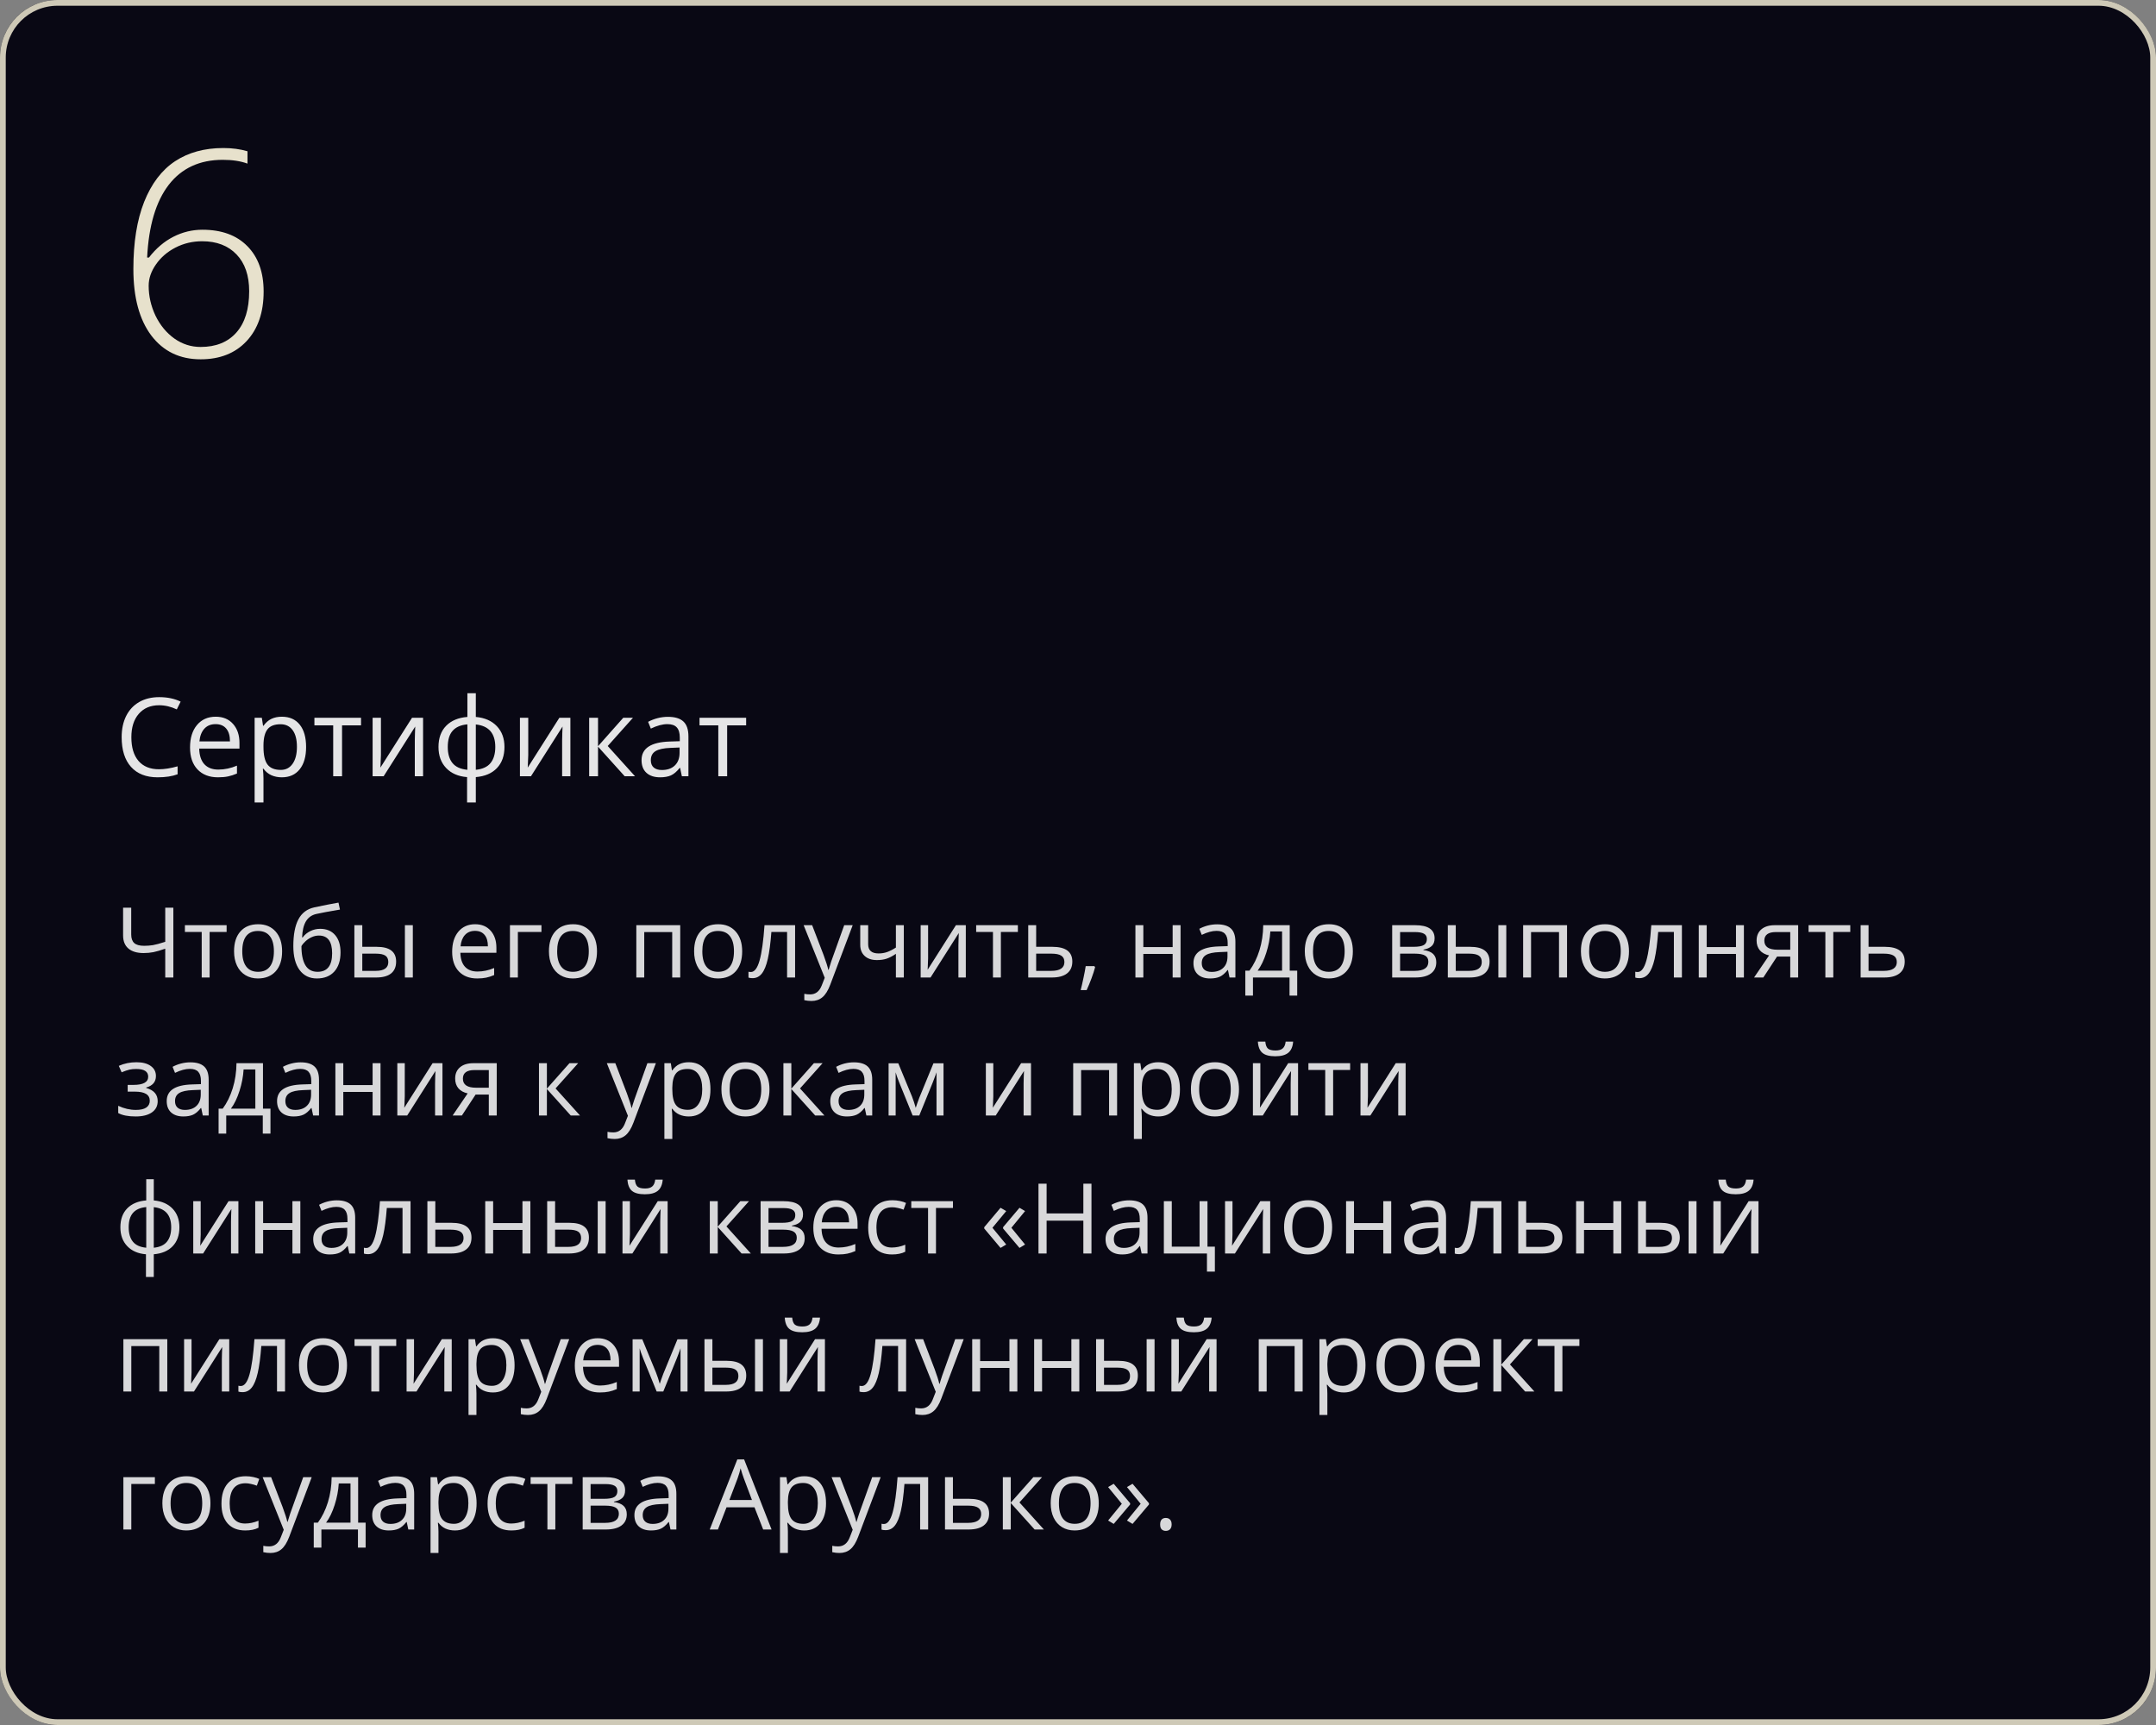 <?xml version="1.0" encoding="UTF-8"?> <svg xmlns="http://www.w3.org/2000/svg" width="375" height="300" viewBox="0 0 375 300" fill="none"><rect x="0" y="0" width="375" height="300" fill="#808080" stroke="none"/> <rect width="375" height="300" rx="10" fill="#090814"></rect> <rect x="0.5" y="0.5" width="374" height="299" rx="9.5" stroke="#FFF8E0" stroke-opacity="0.8"></rect> <path d="M30.152 170H28.741V164.986C27.916 165.28 27.23 165.482 26.682 165.592C26.134 165.697 25.567 165.75 24.98 165.75C23.835 165.75 22.952 165.487 22.332 164.961C21.718 164.436 21.411 163.678 21.411 162.687V157.864H22.822V162.521C22.822 163.191 22.997 163.686 23.345 164.007C23.699 164.328 24.272 164.488 25.064 164.488C25.6 164.488 26.112 164.45 26.599 164.372C27.092 164.289 27.805 164.095 28.741 163.791V157.864H30.152V170ZM39.416 162.081H36.46V170H35.083V162.081H32.161V160.902H39.416V162.081ZM49.069 165.443C49.069 166.926 48.696 168.085 47.949 168.921C47.202 169.751 46.17 170.166 44.852 170.166C44.039 170.166 43.317 169.975 42.686 169.593C42.055 169.211 41.568 168.664 41.225 167.95C40.882 167.236 40.71 166.4 40.71 165.443C40.71 163.96 41.081 162.806 41.823 161.981C42.564 161.151 43.594 160.736 44.911 160.736C46.183 160.736 47.193 161.16 47.94 162.006C48.693 162.853 49.069 163.999 49.069 165.443ZM42.138 165.443C42.138 166.605 42.371 167.49 42.835 168.099C43.3 168.708 43.984 169.012 44.886 169.012C45.788 169.012 46.471 168.711 46.936 168.107C47.406 167.499 47.642 166.611 47.642 165.443C47.642 164.286 47.406 163.409 46.936 162.812C46.471 162.208 45.782 161.907 44.869 161.907C43.967 161.907 43.286 162.203 42.827 162.795C42.368 163.387 42.138 164.27 42.138 165.443ZM51.02 164.546C51.02 162.554 51.313 161.002 51.9 159.89C52.486 158.772 53.416 158.075 54.689 157.798C56.272 157.46 57.666 157.186 58.873 156.976L59.13 158.188C57.21 158.509 55.837 158.764 55.013 158.952C54.21 159.134 53.607 159.566 53.203 160.247C52.805 160.927 52.586 161.854 52.547 163.027H52.647C52.99 162.562 53.433 162.197 53.975 161.932C54.517 161.666 55.085 161.533 55.677 161.533C56.795 161.533 57.666 161.896 58.291 162.621C58.917 163.346 59.23 164.35 59.23 165.634C59.23 167.056 58.867 168.168 58.142 168.971C57.417 169.768 56.407 170.166 55.112 170.166C53.834 170.166 52.832 169.676 52.107 168.697C51.383 167.717 51.02 166.334 51.02 164.546ZM55.237 169.012C56.925 169.012 57.769 167.936 57.769 165.783C57.769 163.73 57.002 162.704 55.469 162.704C55.049 162.704 54.642 162.792 54.249 162.969C53.862 163.141 53.505 163.37 53.178 163.658C52.857 163.946 52.608 164.242 52.431 164.546C52.431 166.002 52.661 167.111 53.12 167.875C53.579 168.633 54.285 169.012 55.237 169.012ZM63.015 164.663H65.497C66.653 164.663 67.508 164.878 68.061 165.31C68.62 165.736 68.9 166.375 68.9 167.228C68.9 168.141 68.604 168.832 68.012 169.303C67.425 169.768 66.559 170 65.414 170H61.637V160.902H63.015V164.663ZM71.805 170H70.427V160.902H71.805V170ZM63.015 165.85V168.846H65.347C66.808 168.846 67.539 168.334 67.539 167.311C67.539 166.801 67.37 166.431 67.032 166.198C66.695 165.966 66.119 165.85 65.306 165.85H63.015ZM82.995 170.166C81.65 170.166 80.587 169.757 79.807 168.938C79.032 168.118 78.645 166.981 78.645 165.526C78.645 164.059 79.005 162.895 79.724 162.031C80.449 161.168 81.42 160.736 82.638 160.736C83.778 160.736 84.68 161.113 85.344 161.865C86.008 162.612 86.34 163.6 86.34 164.829V165.7H80.073C80.1 166.768 80.369 167.579 80.878 168.132C81.393 168.686 82.115 168.962 83.044 168.962C84.024 168.962 84.992 168.758 85.95 168.348V169.577C85.463 169.787 85.001 169.936 84.564 170.025C84.132 170.119 83.609 170.166 82.995 170.166ZM82.621 161.89C81.891 161.89 81.307 162.128 80.87 162.604C80.438 163.08 80.183 163.738 80.106 164.58H84.862C84.862 163.711 84.669 163.047 84.281 162.587C83.894 162.123 83.341 161.89 82.621 161.89ZM94.176 162.081H90.075V170H88.697V160.902H94.176V162.081ZM103.838 165.443C103.838 166.926 103.464 168.085 102.717 168.921C101.97 169.751 100.938 170.166 99.621 170.166C98.808 170.166 98.085 169.975 97.455 169.593C96.824 169.211 96.337 168.664 95.994 167.95C95.651 167.236 95.479 166.4 95.479 165.443C95.479 163.96 95.85 162.806 96.591 161.981C97.333 161.151 98.362 160.736 99.679 160.736C100.952 160.736 101.962 161.16 102.709 162.006C103.462 162.853 103.838 163.999 103.838 165.443ZM96.907 165.443C96.907 166.605 97.139 167.49 97.604 168.099C98.069 168.708 98.752 169.012 99.654 169.012C100.556 169.012 101.24 168.711 101.705 168.107C102.175 167.499 102.41 166.611 102.41 165.443C102.41 164.286 102.175 163.409 101.705 162.812C101.24 162.208 100.551 161.907 99.638 161.907C98.736 161.907 98.055 162.203 97.596 162.795C97.136 163.387 96.907 164.27 96.907 165.443ZM112.056 170H110.678V160.902H118.314V170H116.92V162.098H112.056V170ZM129.089 165.443C129.089 166.926 128.715 168.085 127.968 168.921C127.221 169.751 126.189 170.166 124.872 170.166C124.059 170.166 123.336 169.975 122.706 169.593C122.075 169.211 121.588 168.664 121.245 167.95C120.902 167.236 120.73 166.4 120.73 165.443C120.73 163.96 121.101 162.806 121.842 161.981C122.584 161.151 123.613 160.736 124.93 160.736C126.203 160.736 127.213 161.16 127.96 162.006C128.713 162.853 129.089 163.999 129.089 165.443ZM122.158 165.443C122.158 166.605 122.39 167.49 122.855 168.099C123.32 168.708 124.003 169.012 124.905 169.012C125.807 169.012 126.491 168.711 126.956 168.107C127.426 167.499 127.661 166.611 127.661 165.443C127.661 164.286 127.426 163.409 126.956 162.812C126.491 162.208 125.802 161.907 124.889 161.907C123.987 161.907 123.306 162.203 122.847 162.795C122.387 163.387 122.158 164.27 122.158 165.443ZM138.294 170H136.9V162.081H134.169C134.02 164.051 133.812 165.614 133.546 166.771C133.281 167.928 132.935 168.774 132.509 169.311C132.088 169.848 131.551 170.116 130.898 170.116C130.6 170.116 130.362 170.083 130.185 170.017V168.996C130.306 169.029 130.445 169.045 130.6 169.045C131.236 169.045 131.742 168.373 132.119 167.028C132.495 165.684 132.78 163.642 132.974 160.902H138.294V170ZM139.78 160.902H141.258L143.25 166.09C143.687 167.275 143.958 168.13 144.063 168.655H144.13C144.202 168.373 144.351 167.892 144.578 167.211C144.811 166.525 145.563 164.422 146.836 160.902H148.313L144.404 171.262C144.016 172.285 143.563 173.01 143.042 173.437C142.528 173.868 141.894 174.084 141.142 174.084C140.721 174.084 140.306 174.037 139.896 173.943V172.839C140.201 172.905 140.541 172.938 140.917 172.938C141.864 172.938 142.539 172.407 142.943 171.345L143.449 170.05L139.78 160.902ZM151.003 160.902V164.223C151.003 165.285 151.609 165.816 152.821 165.816C153.324 165.816 153.806 165.739 154.265 165.584C154.724 165.429 155.245 165.166 155.826 164.795V160.902H157.204V170H155.826V165.883C155.245 166.281 154.705 166.563 154.207 166.729C153.715 166.89 153.156 166.97 152.53 166.97C151.623 166.97 150.912 166.732 150.397 166.256C149.882 165.78 149.625 165.136 149.625 164.322V160.902H151.003ZM161.429 160.902V166.671L161.371 168.182L161.346 168.655L166.268 160.902H167.986V170H166.7V164.438L166.725 163.343L166.766 162.264L161.852 170H160.134V160.902H161.429ZM177.042 162.081H174.087V170H172.709V162.081H169.788V160.902H177.042V162.081ZM180.222 164.663H183.027C185.352 164.663 186.514 165.518 186.514 167.228C186.514 168.124 186.209 168.81 185.601 169.286C184.997 169.762 184.112 170 182.944 170H178.844V160.902H180.222V164.663ZM180.222 165.85V168.846H182.878C183.608 168.846 184.167 168.719 184.555 168.464C184.942 168.21 185.136 167.825 185.136 167.311C185.136 166.807 184.956 166.439 184.596 166.207C184.242 165.969 183.655 165.85 182.836 165.85H180.222ZM190.349 168.024L190.473 168.215C190.329 168.769 190.122 169.411 189.851 170.141C189.579 170.877 189.297 171.561 189.004 172.191H187.966C188.116 171.616 188.279 170.905 188.456 170.058C188.639 169.211 188.766 168.534 188.838 168.024H190.349ZM198.865 160.902V164.712H203.962V160.902H205.34V170H203.962V165.899H198.865V170H197.487V160.902H198.865ZM213.856 170L213.583 168.705H213.516C213.062 169.275 212.609 169.662 212.155 169.867C211.707 170.066 211.145 170.166 210.47 170.166C209.568 170.166 208.859 169.934 208.345 169.469C207.836 169.004 207.581 168.343 207.581 167.485C207.581 165.648 209.05 164.685 211.989 164.596L213.533 164.546V163.982C213.533 163.268 213.378 162.742 213.068 162.405C212.764 162.062 212.274 161.89 211.599 161.89C210.84 161.89 209.983 162.123 209.025 162.587L208.602 161.533C209.05 161.29 209.54 161.099 210.071 160.96C210.608 160.822 211.145 160.753 211.682 160.753C212.766 160.753 213.569 160.994 214.089 161.475C214.615 161.957 214.877 162.729 214.877 163.791V170H213.856ZM210.744 169.029C211.601 169.029 212.274 168.794 212.761 168.323C213.253 167.853 213.5 167.194 213.5 166.348V165.526L212.122 165.584C211.026 165.623 210.235 165.794 209.748 166.099C209.266 166.397 209.025 166.865 209.025 167.501C209.025 168 209.175 168.379 209.474 168.639C209.778 168.899 210.201 169.029 210.744 169.029ZM225.627 173.146H224.291V170H217.932V173.146H216.604V168.813H217.318C218.059 167.806 218.64 166.624 219.061 165.269C219.482 163.913 219.7 162.457 219.717 160.902H224.324V168.813H225.627V173.146ZM222.996 168.813V161.99H220.954C220.882 163.218 220.644 164.463 220.24 165.725C219.841 166.981 219.343 168.011 218.746 168.813H222.996ZM235.306 165.443C235.306 166.926 234.932 168.085 234.185 168.921C233.438 169.751 232.406 170.166 231.089 170.166C230.275 170.166 229.553 169.975 228.922 169.593C228.292 169.211 227.805 168.664 227.461 167.95C227.118 167.236 226.947 166.4 226.947 165.443C226.947 163.96 227.318 162.806 228.059 161.981C228.801 161.151 229.83 160.736 231.147 160.736C232.42 160.736 233.43 161.16 234.177 162.006C234.929 162.853 235.306 163.999 235.306 165.443ZM228.375 165.443C228.375 166.605 228.607 167.49 229.072 168.099C229.537 168.708 230.22 169.012 231.122 169.012C232.024 169.012 232.708 168.711 233.172 168.107C233.643 167.499 233.878 166.611 233.878 165.443C233.878 164.286 233.643 163.409 233.172 162.812C232.708 162.208 232.019 161.907 231.105 161.907C230.203 161.907 229.523 162.203 229.063 162.795C228.604 163.387 228.375 164.27 228.375 165.443ZM249.525 163.185C249.525 163.777 249.353 164.228 249.01 164.538C248.673 164.842 248.197 165.047 247.583 165.152V165.227C248.357 165.332 248.922 165.559 249.276 165.908C249.636 166.256 249.815 166.738 249.815 167.352C249.815 168.199 249.503 168.852 248.877 169.311C248.258 169.77 247.35 170 246.155 170H242.146V160.902H246.138C248.396 160.902 249.525 161.663 249.525 163.185ZM248.438 167.261C248.438 166.768 248.249 166.411 247.873 166.19C247.502 165.963 246.885 165.85 246.022 165.85H243.523V168.846H246.055C247.643 168.846 248.438 168.318 248.438 167.261ZM248.18 163.318C248.18 162.875 248.009 162.562 247.666 162.38C247.328 162.192 246.813 162.098 246.122 162.098H243.523V164.663H245.856C246.708 164.663 247.309 164.557 247.657 164.347C248.006 164.137 248.18 163.794 248.18 163.318ZM253.202 164.663H255.684C256.841 164.663 257.696 164.878 258.249 165.31C258.808 165.736 259.087 166.375 259.087 167.228C259.087 168.141 258.791 168.832 258.199 169.303C257.613 169.768 256.747 170 255.601 170H251.824V160.902H253.202V164.663ZM261.993 170H260.615V160.902H261.993V170ZM253.202 165.85V168.846H255.535C256.996 168.846 257.726 168.334 257.726 167.311C257.726 166.801 257.557 166.431 257.22 166.198C256.882 165.966 256.307 165.85 255.493 165.85H253.202ZM266.301 170H264.923V160.902H272.56V170H271.165V162.098H266.301V170ZM283.334 165.443C283.334 166.926 282.96 168.085 282.213 168.921C281.466 169.751 280.434 170.166 279.117 170.166C278.304 170.166 277.582 169.975 276.951 169.593C276.32 169.211 275.833 168.664 275.49 167.95C275.147 167.236 274.975 166.4 274.975 165.443C274.975 163.96 275.346 162.806 276.087 161.981C276.829 161.151 277.858 160.736 279.175 160.736C280.448 160.736 281.458 161.16 282.205 162.006C282.958 162.853 283.334 163.999 283.334 165.443ZM276.403 165.443C276.403 166.605 276.635 167.49 277.1 168.099C277.565 168.708 278.248 169.012 279.15 169.012C280.052 169.012 280.736 168.711 281.201 168.107C281.671 167.499 281.906 166.611 281.906 165.443C281.906 164.286 281.671 163.409 281.201 162.812C280.736 162.208 280.047 161.907 279.134 161.907C278.232 161.907 277.551 162.203 277.092 162.795C276.632 163.387 276.403 164.27 276.403 165.443ZM292.54 170H291.145V162.081H288.414C288.265 164.051 288.057 165.614 287.792 166.771C287.526 167.928 287.18 168.774 286.754 169.311C286.333 169.848 285.797 170.116 285.144 170.116C284.845 170.116 284.607 170.083 284.43 170.017V168.996C284.551 169.029 284.69 169.045 284.845 169.045C285.481 169.045 285.987 168.373 286.364 167.028C286.74 165.684 287.025 163.642 287.219 160.902H292.54V170ZM296.848 160.902V164.712H301.944V160.902H303.322V170H301.944V165.899H296.848V170H295.47V160.902H296.848ZM306.701 170H305.09L307.705 166.157C307.002 166.002 306.463 165.703 306.086 165.26C305.716 164.812 305.53 164.25 305.53 163.575C305.53 162.745 305.81 162.092 306.369 161.616C306.928 161.14 307.708 160.902 308.709 160.902H312.76V170H311.382V166.364H309.083L306.701 170ZM306.875 163.592C306.875 164.643 307.639 165.169 309.166 165.169H311.382V162.098H308.884C307.545 162.098 306.875 162.596 306.875 163.592ZM321.825 162.081H318.87V170H317.492V162.081H314.57V160.902H321.825V162.081ZM325.004 164.663H327.81C330.134 164.663 331.296 165.518 331.296 167.228C331.296 168.124 330.992 168.81 330.383 169.286C329.78 169.762 328.894 170 327.727 170H323.626V160.902H325.004V164.663ZM325.004 165.85V168.846H327.66C328.391 168.846 328.95 168.719 329.337 168.464C329.724 168.21 329.918 167.825 329.918 167.311C329.918 166.807 329.738 166.439 329.378 166.207C329.024 165.969 328.438 165.85 327.619 165.85H325.004ZM23.196 188.679C24.917 188.679 25.777 188.203 25.777 187.251C25.777 186.355 25.08 185.907 23.686 185.907C23.259 185.907 22.872 185.945 22.523 186.023C22.175 186.1 21.718 186.255 21.154 186.488L20.664 185.367C21.605 184.947 22.631 184.736 23.744 184.736C24.79 184.736 25.614 184.952 26.217 185.384C26.82 185.81 27.122 186.394 27.122 187.135C27.122 188.153 26.555 188.82 25.42 189.136V189.202C26.118 189.407 26.627 189.7 26.948 190.082C27.269 190.458 27.429 190.931 27.429 191.501C27.429 192.343 27.089 192.998 26.408 193.469C25.733 193.934 24.798 194.166 23.602 194.166C22.291 194.166 21.278 193.97 20.564 193.577V192.315C21.577 192.791 22.601 193.029 23.636 193.029C24.433 193.029 25.033 192.893 25.437 192.622C25.846 192.345 26.051 191.95 26.051 191.435C26.051 190.378 25.191 189.85 23.47 189.85H22.208V188.679H23.196ZM35.273 194L34.999 192.705H34.933C34.479 193.275 34.026 193.662 33.572 193.867C33.123 194.066 32.562 194.166 31.887 194.166C30.985 194.166 30.276 193.934 29.762 193.469C29.253 193.004 28.998 192.343 28.998 191.485C28.998 189.648 30.467 188.685 33.406 188.596L34.95 188.546V187.982C34.95 187.268 34.795 186.742 34.485 186.405C34.181 186.062 33.691 185.89 33.016 185.89C32.258 185.89 31.4 186.123 30.442 186.587L30.019 185.533C30.467 185.29 30.957 185.099 31.488 184.96C32.025 184.822 32.562 184.753 33.099 184.753C34.183 184.753 34.986 184.994 35.506 185.475C36.032 185.957 36.294 186.729 36.294 187.791V194H35.273ZM32.161 193.029C33.018 193.029 33.691 192.794 34.178 192.323C34.67 191.853 34.916 191.194 34.916 190.348V189.526L33.539 189.584C32.443 189.623 31.651 189.794 31.165 190.099C30.683 190.397 30.442 190.865 30.442 191.501C30.442 192 30.592 192.379 30.891 192.639C31.195 192.899 31.618 193.029 32.161 193.029ZM47.044 197.146H45.708V194H39.349V197.146H38.021V192.813H38.735C39.476 191.806 40.057 190.624 40.478 189.269C40.899 187.913 41.117 186.457 41.134 184.902H45.741V192.813H47.044V197.146ZM44.413 192.813V185.99H42.371C42.299 187.218 42.061 188.463 41.657 189.725C41.258 190.981 40.76 192.011 40.163 192.813H44.413ZM54.465 194L54.191 192.705H54.124C53.671 193.275 53.217 193.662 52.763 193.867C52.315 194.066 51.753 194.166 51.078 194.166C50.176 194.166 49.468 193.934 48.953 193.469C48.444 193.004 48.19 192.343 48.19 191.485C48.19 189.648 49.659 188.685 52.597 188.596L54.141 188.546V187.982C54.141 187.268 53.986 186.742 53.676 186.405C53.372 186.062 52.882 185.89 52.207 185.89C51.449 185.89 50.591 186.123 49.634 186.587L49.21 185.533C49.659 185.29 50.148 185.099 50.68 184.96C51.217 184.822 51.753 184.753 52.29 184.753C53.375 184.753 54.177 184.994 54.697 185.475C55.223 185.957 55.486 186.729 55.486 187.791V194H54.465ZM51.352 193.029C52.21 193.029 52.882 192.794 53.369 192.323C53.862 191.853 54.108 191.194 54.108 190.348V189.526L52.73 189.584C51.634 189.623 50.843 189.794 50.356 190.099C49.874 190.397 49.634 190.865 49.634 191.501C49.634 192 49.783 192.379 50.082 192.639C50.386 192.899 50.81 193.029 51.352 193.029ZM59.711 184.902V188.712H64.808V184.902H66.186V194H64.808V189.899H59.711V194H58.333V184.902H59.711ZM70.402 184.902V190.671L70.344 192.182L70.319 192.655L75.242 184.902H76.96V194H75.673V188.438L75.698 187.343L75.74 186.264L70.826 194H69.107V184.902H70.402ZM80.338 194H78.728L81.343 190.157C80.64 190.002 80.1 189.703 79.724 189.26C79.353 188.812 79.168 188.25 79.168 187.575C79.168 186.745 79.447 186.092 80.006 185.616C80.565 185.14 81.346 184.902 82.347 184.902H86.398V194H85.02V190.364H82.721L80.338 194ZM80.513 187.592C80.513 188.643 81.276 189.169 82.804 189.169H85.02V186.098H82.522C81.182 186.098 80.513 186.596 80.513 187.592ZM99.048 184.902H100.559L96.633 189.293L100.883 194H99.272L95.122 189.393V194H93.744V184.902H95.122V189.327L99.048 184.902ZM105.548 184.902H107.025L109.018 190.09C109.455 191.275 109.726 192.13 109.831 192.655H109.897C109.969 192.373 110.119 191.892 110.346 191.211C110.578 190.525 111.331 188.422 112.604 184.902H114.081L110.171 195.262C109.784 196.285 109.33 197.01 108.81 197.437C108.295 197.868 107.662 198.084 106.909 198.084C106.489 198.084 106.074 198.037 105.664 197.943V196.839C105.968 196.905 106.309 196.938 106.685 196.938C107.631 196.938 108.306 196.407 108.71 195.345L109.217 194.05L105.548 184.902ZM119.792 194.166C119.2 194.166 118.658 194.058 118.165 193.842C117.678 193.621 117.269 193.283 116.937 192.83H116.837C116.903 193.361 116.937 193.864 116.937 194.34V198.084H115.559V184.902H116.679L116.87 186.147H116.937C117.291 185.649 117.703 185.29 118.173 185.068C118.644 184.847 119.183 184.736 119.792 184.736C120.998 184.736 121.928 185.149 122.581 185.973C123.24 186.798 123.569 187.954 123.569 189.443C123.569 190.937 123.234 192.099 122.564 192.929C121.9 193.754 120.976 194.166 119.792 194.166ZM119.593 185.907C118.663 185.907 117.991 186.164 117.576 186.679C117.161 187.193 116.948 188.012 116.937 189.136V189.443C116.937 190.721 117.15 191.637 117.576 192.19C118.002 192.738 118.685 193.012 119.626 193.012C120.412 193.012 121.026 192.694 121.469 192.058C121.917 191.421 122.141 190.544 122.141 189.426C122.141 188.292 121.917 187.423 121.469 186.82C121.026 186.211 120.401 185.907 119.593 185.907ZM133.837 189.443C133.837 190.926 133.463 192.085 132.716 192.921C131.969 193.751 130.937 194.166 129.62 194.166C128.807 194.166 128.084 193.975 127.454 193.593C126.823 193.211 126.336 192.664 125.993 191.95C125.65 191.236 125.478 190.4 125.478 189.443C125.478 187.96 125.849 186.806 126.59 185.981C127.332 185.151 128.361 184.736 129.678 184.736C130.951 184.736 131.961 185.16 132.708 186.006C133.461 186.853 133.837 187.999 133.837 189.443ZM126.906 189.443C126.906 190.605 127.138 191.49 127.603 192.099C128.068 192.708 128.751 193.012 129.653 193.012C130.555 193.012 131.239 192.711 131.704 192.107C132.174 191.499 132.409 190.611 132.409 189.443C132.409 188.286 132.174 187.409 131.704 186.812C131.239 186.208 130.55 185.907 129.637 185.907C128.735 185.907 128.054 186.203 127.595 186.795C127.135 187.387 126.906 188.27 126.906 189.443ZM141.565 184.902H143.076L139.149 189.293L143.399 194H141.789L137.639 189.393V194H136.261V184.902H137.639V189.327L141.565 184.902ZM150.688 194L150.414 192.705H150.347C149.893 193.275 149.44 193.662 148.986 193.867C148.538 194.066 147.976 194.166 147.301 194.166C146.399 194.166 145.69 193.934 145.176 193.469C144.667 193.004 144.412 192.343 144.412 191.485C144.412 189.648 145.881 188.685 148.82 188.596L150.364 188.546V187.982C150.364 187.268 150.209 186.742 149.899 186.405C149.595 186.062 149.105 185.89 148.43 185.89C147.672 185.89 146.814 186.123 145.856 186.587L145.433 185.533C145.881 185.29 146.371 185.099 146.902 184.96C147.439 184.822 147.976 184.753 148.513 184.753C149.597 184.753 150.4 184.994 150.92 185.475C151.446 185.957 151.708 186.729 151.708 187.791V194H150.688ZM147.575 193.029C148.432 193.029 149.105 192.794 149.592 192.323C150.084 191.853 150.331 191.194 150.331 190.348V189.526L148.953 189.584C147.857 189.623 147.066 189.794 146.579 190.099C146.097 190.397 145.856 190.865 145.856 191.501C145.856 192 146.006 192.379 146.305 192.639C146.609 192.899 147.032 193.029 147.575 193.029ZM159.279 192.672L159.536 191.9L159.893 190.92L162.358 184.919H164.11V194H162.89V186.488L162.724 186.969L162.242 188.239L159.893 194H158.739L156.39 188.223C156.097 187.481 155.895 186.903 155.784 186.488V194H154.556V184.919H156.241L158.623 190.688C158.861 191.297 159.08 191.958 159.279 192.672ZM172.768 184.902V190.671L172.709 192.182L172.685 192.655L177.607 184.902H179.325V194H178.039V188.438L178.063 187.343L178.105 186.264L173.191 194H171.473V184.902H172.768ZM188.041 194H186.663V184.902H194.3V194H192.905V186.098H188.041V194ZM201.455 194.166C200.863 194.166 200.321 194.058 199.828 193.842C199.341 193.621 198.932 193.283 198.6 192.83H198.5C198.566 193.361 198.6 193.864 198.6 194.34V198.084H197.222V184.902H198.342L198.533 186.147H198.6C198.954 185.649 199.366 185.29 199.836 185.068C200.307 184.847 200.846 184.736 201.455 184.736C202.661 184.736 203.591 185.149 204.244 185.973C204.903 186.798 205.232 187.954 205.232 189.443C205.232 190.937 204.897 192.099 204.228 192.929C203.563 193.754 202.639 194.166 201.455 194.166ZM201.256 185.907C200.326 185.907 199.654 186.164 199.239 186.679C198.824 187.193 198.611 188.012 198.6 189.136V189.443C198.6 190.721 198.813 191.637 199.239 192.19C199.665 192.738 200.348 193.012 201.289 193.012C202.075 193.012 202.689 192.694 203.132 192.058C203.58 191.421 203.804 190.544 203.804 189.426C203.804 188.292 203.58 187.423 203.132 186.82C202.689 186.211 202.064 185.907 201.256 185.907ZM215.5 189.443C215.5 190.926 215.126 192.085 214.379 192.921C213.632 193.751 212.6 194.166 211.283 194.166C210.47 194.166 209.748 193.975 209.117 193.593C208.486 193.211 207.999 192.664 207.656 191.95C207.313 191.236 207.141 190.4 207.141 189.443C207.141 187.96 207.512 186.806 208.253 185.981C208.995 185.151 210.024 184.736 211.341 184.736C212.614 184.736 213.624 185.16 214.371 186.006C215.124 186.853 215.5 187.999 215.5 189.443ZM208.569 189.443C208.569 190.605 208.801 191.49 209.266 192.099C209.731 192.708 210.414 193.012 211.316 193.012C212.218 193.012 212.902 192.711 213.367 192.107C213.837 191.499 214.072 190.611 214.072 189.443C214.072 188.286 213.837 187.409 213.367 186.812C212.902 186.208 212.213 185.907 211.3 185.907C210.398 185.907 209.717 186.203 209.258 186.795C208.799 187.387 208.569 188.27 208.569 189.443ZM219.219 184.902V190.671L219.161 192.182L219.136 192.655L224.058 184.902H225.776V194H224.49V188.438L224.515 187.343L224.556 186.264L219.642 194H217.924V184.902H219.219ZM221.817 183.699C220.793 183.699 220.046 183.502 219.576 183.109C219.105 182.711 218.842 182.058 218.787 181.15H220.082C220.132 181.726 220.281 182.127 220.53 182.354C220.785 182.581 221.225 182.694 221.85 182.694C222.42 182.694 222.841 182.573 223.112 182.329C223.389 182.086 223.557 181.693 223.618 181.15H224.921C224.855 182.025 224.576 182.669 224.083 183.084C223.59 183.494 222.835 183.699 221.817 183.699ZM234.833 186.081H231.877V194H230.5V186.081H227.578V184.902H234.833V186.081ZM237.929 184.902V190.671L237.871 192.182L237.846 192.655L242.768 184.902H244.486V194H243.2V188.438L243.225 187.343L243.266 186.264L238.352 194H236.634V184.902H237.929ZM31.206 213.443C31.206 214.821 30.813 215.919 30.027 216.738C29.247 217.552 28.154 218.017 26.748 218.133V222.084H25.387V218.133C24.015 218.028 22.93 217.557 22.133 216.722C21.336 215.886 20.938 214.793 20.938 213.443C20.938 212.065 21.334 210.969 22.125 210.156C22.922 209.342 24.026 208.88 25.437 208.77V205.084H26.748V208.77C28.137 208.897 29.228 209.375 30.019 210.206C30.81 211.036 31.206 212.115 31.206 213.443ZM22.382 213.443C22.382 214.505 22.626 215.338 23.113 215.941C23.6 216.545 24.375 216.896 25.437 216.996V209.923C24.413 210.017 23.647 210.352 23.138 210.928C22.634 211.498 22.382 212.336 22.382 213.443ZM29.778 213.443C29.778 211.323 28.768 210.156 26.748 209.94V216.996C27.8 216.89 28.566 216.536 29.048 215.933C29.535 215.33 29.778 214.5 29.778 213.443ZM34.908 208.902V214.671L34.85 216.182L34.825 216.655L39.748 208.902H41.466V218H40.179V212.438L40.204 211.343L40.246 210.264L35.331 218H33.613V208.902H34.908ZM45.766 208.902V212.712H50.862V208.902H52.24V218H50.862V213.899H45.766V218H44.388V208.902H45.766ZM60.757 218L60.483 216.705H60.416C59.963 217.275 59.509 217.662 59.055 217.867C58.607 218.066 58.045 218.166 57.37 218.166C56.468 218.166 55.76 217.934 55.245 217.469C54.736 217.004 54.481 216.343 54.481 215.485C54.481 213.648 55.951 212.685 58.889 212.596L60.433 212.546V211.982C60.433 211.268 60.278 210.742 59.968 210.405C59.664 210.062 59.174 209.89 58.499 209.89C57.741 209.89 56.883 210.123 55.926 210.587L55.502 209.533C55.951 209.29 56.44 209.099 56.972 208.96C57.508 208.822 58.045 208.753 58.582 208.753C59.667 208.753 60.469 208.994 60.989 209.475C61.515 209.957 61.778 210.729 61.778 211.791V218H60.757ZM57.644 217.029C58.502 217.029 59.174 216.794 59.661 216.323C60.154 215.853 60.4 215.194 60.4 214.348V213.526L59.022 213.584C57.926 213.623 57.135 213.794 56.648 214.099C56.166 214.397 55.926 214.865 55.926 215.501C55.926 216 56.075 216.379 56.374 216.639C56.678 216.899 57.102 217.029 57.644 217.029ZM71.407 218H70.012V210.081H67.281C67.132 212.051 66.924 213.614 66.659 214.771C66.393 215.928 66.047 216.774 65.621 217.311C65.201 217.848 64.664 218.116 64.011 218.116C63.712 218.116 63.474 218.083 63.297 218.017V216.996C63.419 217.029 63.557 217.045 63.712 217.045C64.348 217.045 64.855 216.373 65.231 215.028C65.607 213.684 65.892 211.642 66.086 208.902H71.407V218ZM75.715 212.663H78.52C80.845 212.663 82.007 213.518 82.007 215.228C82.007 216.124 81.703 216.81 81.094 217.286C80.491 217.762 79.605 218 78.438 218H74.337V208.902H75.715V212.663ZM75.715 213.85V216.846H78.371C79.102 216.846 79.66 216.719 80.048 216.464C80.435 216.21 80.629 215.825 80.629 215.311C80.629 214.807 80.449 214.439 80.089 214.207C79.735 213.969 79.149 213.85 78.33 213.85H75.715ZM85.775 208.902V212.712H90.872V208.902H92.25V218H90.872V213.899H85.775V218H84.397V208.902H85.775ZM96.55 212.663H99.032C100.188 212.663 101.043 212.878 101.597 213.31C102.156 213.736 102.435 214.375 102.435 215.228C102.435 216.141 102.139 216.832 101.547 217.303C100.96 217.768 100.094 218 98.949 218H95.172V208.902H96.55V212.663ZM105.34 218H103.962V208.902H105.34V218ZM96.55 213.85V216.846H98.882C100.343 216.846 101.074 216.334 101.074 215.311C101.074 214.801 100.905 214.431 100.567 214.198C100.23 213.966 99.654 213.85 98.841 213.85H96.55ZM109.565 208.902V214.671L109.507 216.182L109.482 216.655L114.405 208.902H116.123V218H114.836V212.438L114.861 211.343L114.903 210.264L109.989 218H108.271V208.902H109.565ZM112.164 207.699C111.14 207.699 110.393 207.502 109.922 207.109C109.452 206.711 109.189 206.058 109.134 205.15H110.429C110.479 205.726 110.628 206.127 110.877 206.354C111.132 206.581 111.571 206.694 112.197 206.694C112.767 206.694 113.187 206.573 113.458 206.329C113.735 206.086 113.904 205.693 113.965 205.15H115.268C115.202 206.025 114.922 206.669 114.43 207.084C113.937 207.494 113.182 207.699 112.164 207.699ZM128.765 208.902H130.276L126.35 213.293L130.6 218H128.989L124.839 213.393V218H123.461V208.902H124.839V213.327L128.765 208.902ZM139.672 211.185C139.672 211.777 139.501 212.228 139.158 212.538C138.82 212.842 138.344 213.047 137.73 213.152V213.227C138.505 213.332 139.069 213.559 139.423 213.908C139.783 214.256 139.963 214.738 139.963 215.352C139.963 216.199 139.65 216.852 139.025 217.311C138.405 217.77 137.498 218 136.302 218H132.293V208.902H136.286C138.543 208.902 139.672 209.663 139.672 211.185ZM138.585 215.261C138.585 214.768 138.397 214.411 138.021 214.19C137.65 213.963 137.033 213.85 136.169 213.85H133.671V216.846H136.203C137.791 216.846 138.585 216.318 138.585 215.261ZM138.328 211.318C138.328 210.875 138.156 210.562 137.813 210.38C137.475 210.192 136.961 210.098 136.269 210.098H133.671V212.663H136.003C136.856 212.663 137.456 212.557 137.805 212.347C138.153 212.137 138.328 211.794 138.328 211.318ZM145.815 218.166C144.47 218.166 143.408 217.757 142.627 216.938C141.853 216.118 141.465 214.981 141.465 213.526C141.465 212.059 141.825 210.895 142.544 210.031C143.269 209.168 144.241 208.736 145.458 208.736C146.598 208.736 147.5 209.113 148.164 209.865C148.828 210.612 149.16 211.6 149.16 212.829V213.7H142.893C142.921 214.768 143.189 215.579 143.698 216.132C144.213 216.686 144.935 216.962 145.865 216.962C146.844 216.962 147.813 216.758 148.77 216.348V217.577C148.283 217.787 147.821 217.936 147.384 218.025C146.952 218.119 146.429 218.166 145.815 218.166ZM145.441 209.89C144.711 209.89 144.127 210.128 143.69 210.604C143.258 211.08 143.004 211.738 142.926 212.58H147.683C147.683 211.711 147.489 211.047 147.102 210.587C146.714 210.123 146.161 209.89 145.441 209.89ZM155.153 218.166C153.836 218.166 152.815 217.762 152.09 216.954C151.371 216.141 151.011 214.992 151.011 213.509C151.011 211.987 151.376 210.812 152.107 209.981C152.843 209.151 153.889 208.736 155.245 208.736C155.682 208.736 156.119 208.783 156.556 208.877C156.993 208.972 157.336 209.082 157.585 209.209L157.162 210.38C156.858 210.258 156.526 210.159 156.166 210.081C155.806 209.998 155.488 209.957 155.211 209.957C153.363 209.957 152.439 211.135 152.439 213.493C152.439 214.611 152.663 215.468 153.111 216.066C153.565 216.664 154.235 216.962 155.12 216.962C155.878 216.962 156.656 216.799 157.453 216.473V217.693C156.844 218.008 156.077 218.166 155.153 218.166ZM165.753 210.081H162.798V218H161.42V210.081H158.499V208.902H165.753V210.081ZM171.19 213.426L174.029 210.048L175.017 210.621L172.618 213.526L175.017 216.439L174.029 217.029L171.19 213.65V213.426ZM174.469 213.426L177.325 210.048L178.296 210.621L175.914 213.526L178.296 216.439L177.325 217.029L174.469 213.65V213.426ZM189.842 218H188.431V212.289H182.04V218H180.628V205.864H182.04V211.027H188.431V205.864H189.842V218ZM198.566 218L198.292 216.705H198.226C197.772 217.275 197.319 217.662 196.865 217.867C196.417 218.066 195.855 218.166 195.18 218.166C194.278 218.166 193.569 217.934 193.055 217.469C192.546 217.004 192.291 216.343 192.291 215.485C192.291 213.648 193.76 212.685 196.699 212.596L198.243 212.546V211.982C198.243 211.268 198.088 210.742 197.778 210.405C197.473 210.062 196.984 209.89 196.309 209.89C195.55 209.89 194.693 210.123 193.735 210.587L193.312 209.533C193.76 209.29 194.25 209.099 194.781 208.96C195.318 208.822 195.855 208.753 196.392 208.753C197.476 208.753 198.279 208.994 198.799 209.475C199.325 209.957 199.587 210.729 199.587 211.791V218H198.566ZM195.454 217.029C196.311 217.029 196.984 216.794 197.471 216.323C197.963 215.853 198.209 215.194 198.209 214.348V213.526L196.832 213.584C195.736 213.623 194.944 213.794 194.458 214.099C193.976 214.397 193.735 214.865 193.735 215.501C193.735 216 193.885 216.379 194.184 216.639C194.488 216.899 194.911 217.029 195.454 217.029ZM211.308 221.146H209.93V218H202.435V208.902H203.812V216.813H208.644V208.902H210.021V216.813H211.308V221.146ZM214.371 208.902V214.671L214.313 216.182L214.288 216.655L219.21 208.902H220.929V218H219.642V212.438L219.667 211.343L219.708 210.264L214.794 218H213.076V208.902H214.371ZM231.703 213.443C231.703 214.926 231.33 216.085 230.583 216.921C229.835 217.751 228.803 218.166 227.486 218.166C226.673 218.166 225.951 217.975 225.32 217.593C224.689 217.211 224.202 216.664 223.859 215.95C223.516 215.236 223.344 214.4 223.344 213.443C223.344 211.96 223.715 210.806 224.457 209.981C225.198 209.151 226.227 208.736 227.544 208.736C228.817 208.736 229.827 209.16 230.574 210.006C231.327 210.853 231.703 211.999 231.703 213.443ZM224.772 213.443C224.772 214.605 225.004 215.49 225.469 216.099C225.934 216.708 226.618 217.012 227.52 217.012C228.422 217.012 229.105 216.711 229.57 216.107C230.04 215.499 230.275 214.611 230.275 213.443C230.275 212.286 230.04 211.409 229.57 210.812C229.105 210.208 228.416 209.907 227.503 209.907C226.601 209.907 225.92 210.203 225.461 210.795C225.002 211.387 224.772 212.27 224.772 213.443ZM235.505 208.902V212.712H240.602V208.902H241.979V218H240.602V213.899H235.505V218H234.127V208.902H235.505ZM250.496 218L250.222 216.705H250.156C249.702 217.275 249.248 217.662 248.794 217.867C248.346 218.066 247.785 218.166 247.109 218.166C246.207 218.166 245.499 217.934 244.984 217.469C244.475 217.004 244.221 216.343 244.221 215.485C244.221 213.648 245.69 212.685 248.628 212.596L250.172 212.546V211.982C250.172 211.268 250.017 210.742 249.708 210.405C249.403 210.062 248.913 209.89 248.238 209.89C247.48 209.89 246.622 210.123 245.665 210.587L245.242 209.533C245.69 209.29 246.18 209.099 246.711 208.96C247.248 208.822 247.785 208.753 248.321 208.753C249.406 208.753 250.208 208.994 250.729 209.475C251.254 209.957 251.517 210.729 251.517 211.791V218H250.496ZM247.383 217.029C248.241 217.029 248.913 216.794 249.4 216.323C249.893 215.853 250.139 215.194 250.139 214.348V213.526L248.761 213.584C247.666 213.623 246.874 213.794 246.387 214.099C245.906 214.397 245.665 214.865 245.665 215.501C245.665 216 245.814 216.379 246.113 216.639C246.418 216.899 246.841 217.029 247.383 217.029ZM261.146 218H259.751V210.081H257.021C256.871 212.051 256.664 213.614 256.398 214.771C256.132 215.928 255.786 216.774 255.36 217.311C254.94 217.848 254.403 218.116 253.75 218.116C253.451 218.116 253.213 218.083 253.036 218.017V216.996C253.158 217.029 253.296 217.045 253.451 217.045C254.088 217.045 254.594 216.373 254.97 215.028C255.347 213.684 255.632 211.642 255.825 208.902H261.146V218ZM265.454 212.663H268.26C270.584 212.663 271.746 213.518 271.746 215.228C271.746 216.124 271.442 216.81 270.833 217.286C270.23 217.762 269.344 218 268.177 218H264.076V208.902H265.454V212.663ZM265.454 213.85V216.846H268.11C268.841 216.846 269.4 216.719 269.787 216.464C270.174 216.21 270.368 215.825 270.368 215.311C270.368 214.807 270.188 214.439 269.829 214.207C269.474 213.969 268.888 213.85 268.069 213.85H265.454ZM275.515 208.902V212.712H280.611V208.902H281.989V218H280.611V213.899H275.515V218H274.137V208.902H275.515ZM286.289 212.663H288.771C289.928 212.663 290.783 212.878 291.336 213.31C291.895 213.736 292.174 214.375 292.174 215.228C292.174 216.141 291.878 216.832 291.286 217.303C290.7 217.768 289.833 218 288.688 218H284.911V208.902H286.289V212.663ZM295.08 218H293.702V208.902H295.08V218ZM286.289 213.85V216.846H288.622C290.083 216.846 290.813 216.334 290.813 215.311C290.813 214.801 290.644 214.431 290.307 214.198C289.969 213.966 289.394 213.85 288.58 213.85H286.289ZM299.305 208.902V214.671L299.247 216.182L299.222 216.655L304.144 208.902H305.862V218H304.576V212.438L304.601 211.343L304.642 210.264L299.728 218H298.01V208.902H299.305ZM301.903 207.699C300.879 207.699 300.132 207.502 299.662 207.109C299.191 206.711 298.928 206.058 298.873 205.15H300.168C300.218 205.726 300.367 206.127 300.616 206.354C300.871 206.581 301.311 206.694 301.936 206.694C302.506 206.694 302.927 206.573 303.198 206.329C303.474 206.086 303.643 205.693 303.704 205.15H305.007C304.941 206.025 304.661 206.669 304.169 207.084C303.676 207.494 302.921 207.699 301.903 207.699ZM22.839 242H21.461V232.902H29.098V242H27.703V234.098H22.839V242ZM33.315 232.902V238.671L33.256 240.182L33.231 240.655L38.154 232.902H39.872V242H38.585V236.438L38.61 235.343L38.652 234.264L33.738 242H32.02V232.902H33.315ZM49.576 242H48.181V234.081H45.45C45.301 236.051 45.093 237.614 44.828 238.771C44.562 239.928 44.216 240.774 43.79 241.311C43.37 241.848 42.833 242.116 42.18 242.116C41.881 242.116 41.643 242.083 41.466 242.017V240.996C41.588 241.029 41.726 241.045 41.881 241.045C42.517 241.045 43.024 240.373 43.4 239.028C43.776 237.684 44.061 235.642 44.255 232.902H49.576V242ZM60.358 237.443C60.358 238.926 59.985 240.085 59.238 240.921C58.491 241.751 57.459 242.166 56.142 242.166C55.328 242.166 54.606 241.975 53.975 241.593C53.344 241.211 52.857 240.664 52.514 239.95C52.171 239.236 51.999 238.4 51.999 237.443C51.999 235.96 52.37 234.806 53.112 233.981C53.853 233.151 54.883 232.736 56.2 232.736C57.472 232.736 58.482 233.16 59.23 234.006C59.982 234.853 60.358 235.999 60.358 237.443ZM53.427 237.443C53.427 238.605 53.66 239.49 54.124 240.099C54.589 240.708 55.273 241.012 56.175 241.012C57.077 241.012 57.76 240.711 58.225 240.107C58.696 239.499 58.931 238.611 58.931 237.443C58.931 236.286 58.696 235.409 58.225 234.812C57.76 234.208 57.071 233.907 56.158 233.907C55.256 233.907 54.575 234.203 54.116 234.795C53.657 235.387 53.427 236.27 53.427 237.443ZM68.916 234.081H65.961V242H64.584V234.081H61.662V232.902H68.916V234.081ZM72.013 232.902V238.671L71.955 240.182L71.93 240.655L76.852 232.902H78.57V242H77.284V236.438L77.309 235.343L77.35 234.264L72.436 242H70.718V232.902H72.013ZM85.726 242.166C85.133 242.166 84.591 242.058 84.099 241.842C83.612 241.621 83.202 241.283 82.87 240.83H82.77C82.837 241.361 82.87 241.864 82.87 242.34V246.084H81.492V232.902H82.613L82.804 234.147H82.87C83.224 233.649 83.637 233.29 84.107 233.068C84.577 232.847 85.117 232.736 85.726 232.736C86.932 232.736 87.862 233.149 88.515 233.973C89.173 234.798 89.502 235.954 89.502 237.443C89.502 238.937 89.168 240.099 88.498 240.929C87.834 241.754 86.91 242.166 85.726 242.166ZM85.526 233.907C84.597 233.907 83.924 234.164 83.509 234.679C83.094 235.193 82.881 236.012 82.87 237.136V237.443C82.87 238.721 83.083 239.637 83.509 240.19C83.935 240.738 84.619 241.012 85.56 241.012C86.345 241.012 86.96 240.694 87.402 240.058C87.851 239.421 88.075 238.544 88.075 237.426C88.075 236.292 87.851 235.423 87.402 234.82C86.96 234.211 86.334 233.907 85.526 233.907ZM90.474 232.902H91.951L93.943 238.09C94.38 239.275 94.652 240.13 94.757 240.655H94.823C94.895 240.373 95.045 239.892 95.272 239.211C95.504 238.525 96.257 236.422 97.529 232.902H99.007L95.097 243.262C94.71 244.285 94.256 245.01 93.736 245.437C93.221 245.868 92.588 246.084 91.835 246.084C91.414 246.084 90.999 246.037 90.59 245.943V244.839C90.894 244.905 91.234 244.938 91.611 244.938C92.557 244.938 93.232 244.407 93.636 243.345L94.143 242.05L90.474 232.902ZM104.328 242.166C102.983 242.166 101.92 241.757 101.14 240.938C100.365 240.118 99.978 238.981 99.978 237.526C99.978 236.059 100.338 234.895 101.057 234.031C101.782 233.168 102.753 232.736 103.971 232.736C105.111 232.736 106.013 233.113 106.677 233.865C107.341 234.612 107.673 235.6 107.673 236.829V237.7H101.406C101.433 238.768 101.702 239.579 102.211 240.132C102.726 240.686 103.448 240.962 104.377 240.962C105.357 240.962 106.325 240.758 107.283 240.348V241.577C106.796 241.787 106.334 241.936 105.896 242.025C105.465 242.119 104.942 242.166 104.328 242.166ZM103.954 233.89C103.224 233.89 102.64 234.128 102.203 234.604C101.771 235.08 101.516 235.738 101.439 236.58H106.195C106.195 235.711 106.002 235.047 105.614 234.587C105.227 234.123 104.674 233.89 103.954 233.89ZM114.753 240.672L115.011 239.9L115.368 238.92L117.833 232.919H119.584V242H118.364V234.488L118.198 234.969L117.717 236.239L115.368 242H114.214L111.865 236.223C111.571 235.481 111.369 234.903 111.259 234.488V242H110.03V232.919H111.715L114.098 238.688C114.336 239.297 114.554 239.958 114.753 240.672ZM123.909 236.663H126.391C127.548 236.663 128.403 236.878 128.956 237.31C129.515 237.736 129.794 238.375 129.794 239.228C129.794 240.141 129.498 240.832 128.906 241.303C128.32 241.768 127.454 242 126.308 242H122.531V232.902H123.909V236.663ZM132.7 242H131.322V232.902H132.7V242ZM123.909 237.85V240.846H126.242C127.703 240.846 128.433 240.334 128.433 239.311C128.433 238.801 128.264 238.431 127.927 238.198C127.589 237.966 127.014 237.85 126.2 237.85H123.909ZM136.925 232.902V238.671L136.867 240.182L136.842 240.655L141.764 232.902H143.482V242H142.196V236.438L142.221 235.343L142.262 234.264L137.348 242H135.63V232.902H136.925ZM139.523 231.699C138.499 231.699 137.752 231.502 137.282 231.109C136.811 230.711 136.549 230.058 136.493 229.15H137.788C137.838 229.726 137.987 230.127 138.236 230.354C138.491 230.581 138.931 230.694 139.556 230.694C140.126 230.694 140.547 230.573 140.818 230.329C141.095 230.086 141.263 229.693 141.324 229.15H142.627C142.561 230.025 142.282 230.669 141.789 231.084C141.297 231.494 140.541 231.699 139.523 231.699ZM157.602 242H156.208V234.081H153.477C153.327 236.051 153.12 237.614 152.854 238.771C152.588 239.928 152.243 240.774 151.816 241.311C151.396 241.848 150.859 242.116 150.206 242.116C149.907 242.116 149.669 242.083 149.492 242.017V240.996C149.614 241.029 149.752 241.045 149.907 241.045C150.544 241.045 151.05 240.373 151.426 239.028C151.803 237.684 152.088 235.642 152.281 232.902H157.602V242ZM159.088 232.902H160.565L162.558 238.09C162.995 239.275 163.266 240.13 163.371 240.655H163.438C163.509 240.373 163.659 239.892 163.886 239.211C164.118 238.525 164.871 236.422 166.144 232.902H167.621L163.711 243.262C163.324 244.285 162.87 245.01 162.35 245.437C161.835 245.868 161.202 246.084 160.449 246.084C160.029 246.084 159.614 246.037 159.204 245.943V244.839C159.508 244.905 159.849 244.938 160.225 244.938C161.171 244.938 161.847 244.407 162.25 243.345L162.757 242.05L159.088 232.902ZM170.477 232.902V236.712H175.573V232.902H176.951V242H175.573V237.899H170.477V242H169.099V232.902H170.477ZM181.251 232.902V236.712H186.348V232.902H187.726V242H186.348V237.899H181.251V242H179.873V232.902H181.251ZM192.025 236.663H194.507C195.664 236.663 196.519 236.878 197.072 237.31C197.631 237.736 197.911 238.375 197.911 239.228C197.911 240.141 197.615 240.832 197.022 241.303C196.436 241.768 195.57 242 194.424 242H190.647V232.902H192.025V236.663ZM200.816 242H199.438V232.902H200.816V242ZM192.025 237.85V240.846H194.358C195.819 240.846 196.549 240.334 196.549 239.311C196.549 238.801 196.381 238.431 196.043 238.198C195.705 237.966 195.13 237.85 194.316 237.85H192.025ZM205.041 232.902V238.671L204.983 240.182L204.958 240.655L209.88 232.902H211.599V242H210.312V236.438L210.337 235.343L210.378 234.264L205.464 242H203.746V232.902H205.041ZM207.639 231.699C206.615 231.699 205.868 231.502 205.398 231.109C204.928 230.711 204.665 230.058 204.609 229.15H205.904C205.954 229.726 206.104 230.127 206.353 230.354C206.607 230.581 207.047 230.694 207.672 230.694C208.242 230.694 208.663 230.573 208.934 230.329C209.211 230.086 209.38 229.693 209.44 229.15H210.744C210.677 230.025 210.398 230.669 209.905 231.084C209.413 231.494 208.657 231.699 207.639 231.699ZM220.314 242H218.937V232.902H226.573V242H225.179V234.098H220.314V242ZM233.729 242.166C233.136 242.166 232.594 242.058 232.102 241.842C231.615 241.621 231.205 241.283 230.873 240.83H230.773C230.84 241.361 230.873 241.864 230.873 242.34V246.084H229.495V232.902H230.616L230.807 234.147H230.873C231.227 233.649 231.639 233.29 232.11 233.068C232.58 232.847 233.12 232.736 233.729 232.736C234.935 232.736 235.865 233.149 236.518 233.973C237.176 234.798 237.505 235.954 237.505 237.443C237.505 238.937 237.171 240.099 236.501 240.929C235.837 241.754 234.913 242.166 233.729 242.166ZM233.529 233.907C232.6 233.907 231.927 234.164 231.512 234.679C231.097 235.193 230.884 236.012 230.873 237.136V237.443C230.873 238.721 231.086 239.637 231.512 240.19C231.938 240.738 232.622 241.012 233.562 241.012C234.348 241.012 234.963 240.694 235.405 240.058C235.854 239.421 236.078 238.544 236.078 237.426C236.078 236.292 235.854 235.423 235.405 234.82C234.963 234.211 234.337 233.907 233.529 233.907ZM247.773 237.443C247.773 238.926 247.4 240.085 246.653 240.921C245.906 241.751 244.874 242.166 243.557 242.166C242.743 242.166 242.021 241.975 241.39 241.593C240.759 241.211 240.272 240.664 239.929 239.95C239.586 239.236 239.415 238.4 239.415 237.443C239.415 235.96 239.785 234.806 240.527 233.981C241.268 233.151 242.298 232.736 243.615 232.736C244.888 232.736 245.897 233.16 246.645 234.006C247.397 234.853 247.773 235.999 247.773 237.443ZM240.842 237.443C240.842 238.605 241.075 239.49 241.54 240.099C242.004 240.708 242.688 241.012 243.59 241.012C244.492 241.012 245.175 240.711 245.64 240.107C246.111 239.499 246.346 238.611 246.346 237.443C246.346 236.286 246.111 235.409 245.64 234.812C245.175 234.208 244.486 233.907 243.573 233.907C242.671 233.907 241.991 234.203 241.531 234.795C241.072 235.387 240.842 236.27 240.842 237.443ZM254.041 242.166C252.696 242.166 251.633 241.757 250.853 240.938C250.078 240.118 249.691 238.981 249.691 237.526C249.691 236.059 250.051 234.895 250.77 234.031C251.495 233.168 252.466 232.736 253.684 232.736C254.824 232.736 255.726 233.113 256.39 233.865C257.054 234.612 257.386 235.6 257.386 236.829V237.7H251.119C251.146 238.768 251.415 239.579 251.924 240.132C252.438 240.686 253.161 240.962 254.09 240.962C255.07 240.962 256.038 240.758 256.996 240.348V241.577C256.509 241.787 256.047 241.936 255.609 242.025C255.178 242.119 254.655 242.166 254.041 242.166ZM253.667 233.89C252.937 233.89 252.353 234.128 251.916 234.604C251.484 235.08 251.229 235.738 251.152 236.58H255.908C255.908 235.711 255.715 235.047 255.327 234.587C254.94 234.123 254.386 233.89 253.667 233.89ZM265.047 232.902H266.558L262.632 237.293L266.882 242H265.271L261.121 237.393V242H259.743V232.902H261.121V237.327L265.047 232.902ZM274.709 234.081H271.754V242H270.376V234.081H267.455V232.902H274.709V234.081ZM26.939 258.081H22.839V266H21.461V256.902H26.939V258.081ZM36.602 261.443C36.602 262.926 36.228 264.085 35.481 264.921C34.734 265.751 33.702 266.166 32.385 266.166C31.571 266.166 30.849 265.975 30.218 265.593C29.587 265.211 29.1 264.664 28.757 263.95C28.414 263.236 28.243 262.4 28.243 261.443C28.243 259.96 28.613 258.806 29.355 257.981C30.096 257.151 31.126 256.736 32.443 256.736C33.716 256.736 34.726 257.16 35.473 258.006C36.225 258.853 36.602 259.999 36.602 261.443ZM29.67 261.443C29.67 262.605 29.903 263.49 30.368 264.099C30.832 264.708 31.516 265.012 32.418 265.012C33.32 265.012 34.003 264.711 34.468 264.107C34.939 263.499 35.174 262.611 35.174 261.443C35.174 260.286 34.939 259.409 34.468 258.812C34.003 258.208 33.315 257.907 32.401 257.907C31.499 257.907 30.819 258.203 30.359 258.795C29.9 259.387 29.67 260.27 29.67 261.443ZM42.661 266.166C41.344 266.166 40.323 265.762 39.598 264.954C38.879 264.141 38.519 262.992 38.519 261.509C38.519 259.987 38.884 258.812 39.615 257.981C40.351 257.151 41.397 256.736 42.752 256.736C43.19 256.736 43.627 256.783 44.064 256.877C44.501 256.972 44.844 257.082 45.093 257.209L44.67 258.38C44.366 258.258 44.033 258.159 43.674 258.081C43.314 257.998 42.996 257.957 42.719 257.957C40.871 257.957 39.947 259.135 39.947 261.493C39.947 262.611 40.171 263.468 40.619 264.066C41.073 264.664 41.742 264.962 42.628 264.962C43.386 264.962 44.164 264.799 44.96 264.473V265.693C44.352 266.008 43.585 266.166 42.661 266.166ZM45.683 256.902H47.16L49.152 262.09C49.59 263.275 49.861 264.13 49.966 264.655H50.032C50.104 264.373 50.254 263.892 50.48 263.211C50.713 262.525 51.465 260.422 52.738 256.902H54.216L50.306 267.262C49.919 268.285 49.465 269.01 48.945 269.437C48.43 269.868 47.797 270.084 47.044 270.084C46.623 270.084 46.208 270.037 45.799 269.943V268.839C46.103 268.905 46.444 268.938 46.82 268.938C47.766 268.938 48.441 268.407 48.845 267.345L49.352 266.05L45.683 256.902ZM63.596 269.146H62.259V266H55.901V269.146H54.573V264.813H55.287C56.028 263.806 56.609 262.624 57.03 261.269C57.45 259.913 57.669 258.457 57.685 256.902H62.292V264.813H63.596V269.146ZM60.964 264.813V257.99H58.922C58.85 259.218 58.612 260.463 58.209 261.725C57.81 262.981 57.312 264.011 56.714 264.813H60.964ZM71.017 266L70.743 264.705H70.676C70.222 265.275 69.769 265.662 69.315 265.867C68.867 266.066 68.305 266.166 67.63 266.166C66.728 266.166 66.019 265.934 65.505 265.469C64.996 265.004 64.741 264.343 64.741 263.485C64.741 261.648 66.21 260.685 69.149 260.596L70.693 260.546V259.982C70.693 259.268 70.538 258.742 70.228 258.405C69.924 258.062 69.434 257.89 68.759 257.89C68.001 257.89 67.143 258.123 66.186 258.587L65.762 257.533C66.21 257.29 66.7 257.099 67.231 256.96C67.768 256.822 68.305 256.753 68.842 256.753C69.926 256.753 70.729 256.994 71.249 257.475C71.775 257.957 72.038 258.729 72.038 259.791V266H71.017ZM67.904 265.029C68.762 265.029 69.434 264.794 69.921 264.323C70.413 263.853 70.66 263.194 70.66 262.348V261.526L69.282 261.584C68.186 261.623 67.395 261.794 66.908 262.099C66.426 262.397 66.186 262.865 66.186 263.501C66.186 264 66.335 264.379 66.634 264.639C66.938 264.899 67.362 265.029 67.904 265.029ZM79.118 266.166C78.526 266.166 77.984 266.058 77.491 265.842C77.004 265.621 76.595 265.283 76.263 264.83H76.163C76.23 265.361 76.263 265.864 76.263 266.34V270.084H74.885V256.902H76.005L76.196 258.147H76.263C76.617 257.649 77.029 257.29 77.499 257.068C77.97 256.847 78.509 256.736 79.118 256.736C80.325 256.736 81.254 257.149 81.907 257.973C82.566 258.798 82.895 259.954 82.895 261.443C82.895 262.937 82.56 264.099 81.891 264.929C81.227 265.754 80.302 266.166 79.118 266.166ZM78.919 257.907C77.989 257.907 77.317 258.164 76.902 258.679C76.487 259.193 76.274 260.012 76.263 261.136V261.443C76.263 262.721 76.476 263.637 76.902 264.19C77.328 264.738 78.011 265.012 78.952 265.012C79.738 265.012 80.352 264.694 80.795 264.058C81.243 263.421 81.467 262.544 81.467 261.426C81.467 260.292 81.243 259.423 80.795 258.82C80.352 258.211 79.727 257.907 78.919 257.907ZM88.946 266.166C87.629 266.166 86.608 265.762 85.883 264.954C85.164 264.141 84.804 262.992 84.804 261.509C84.804 259.987 85.169 258.812 85.9 257.981C86.636 257.151 87.682 256.736 89.038 256.736C89.475 256.736 89.912 256.783 90.349 256.877C90.786 256.972 91.129 257.082 91.378 257.209L90.955 258.38C90.651 258.258 90.319 258.159 89.959 258.081C89.599 257.998 89.281 257.957 89.004 257.957C87.156 257.957 86.232 259.135 86.232 261.493C86.232 262.611 86.456 263.468 86.904 264.066C87.358 264.664 88.028 264.962 88.913 264.962C89.671 264.962 90.449 264.799 91.246 264.473V265.693C90.637 266.008 89.87 266.166 88.946 266.166ZM99.546 258.081H96.591V266H95.213V258.081H92.291V256.902H99.546V258.081ZM108.727 259.185C108.727 259.777 108.556 260.228 108.212 260.538C107.875 260.842 107.399 261.047 106.785 261.152V261.227C107.559 261.332 108.124 261.559 108.478 261.908C108.838 262.256 109.018 262.738 109.018 263.352C109.018 264.199 108.705 264.852 108.08 265.311C107.46 265.77 106.552 266 105.357 266H101.348V256.902H105.34C107.598 256.902 108.727 257.663 108.727 259.185ZM107.64 263.261C107.64 262.768 107.451 262.411 107.075 262.19C106.704 261.963 106.087 261.85 105.224 261.85H102.726V264.846H105.257C106.846 264.846 107.64 264.318 107.64 263.261ZM107.382 259.318C107.382 258.875 107.211 258.562 106.868 258.38C106.53 258.192 106.015 258.098 105.324 258.098H102.726V260.663H105.058C105.91 260.663 106.511 260.557 106.859 260.347C107.208 260.137 107.382 259.794 107.382 259.318ZM116.621 266L116.347 264.705H116.281C115.827 265.275 115.373 265.662 114.919 265.867C114.471 266.066 113.91 266.166 113.234 266.166C112.332 266.166 111.624 265.934 111.109 265.469C110.6 265.004 110.346 264.343 110.346 263.485C110.346 261.648 111.815 260.685 114.753 260.596L116.297 260.546V259.982C116.297 259.268 116.142 258.742 115.833 258.405C115.528 258.062 115.038 257.89 114.363 257.89C113.605 257.89 112.747 258.123 111.79 258.587L111.367 257.533C111.815 257.29 112.305 257.099 112.836 256.96C113.373 256.822 113.91 256.753 114.446 256.753C115.531 256.753 116.333 256.994 116.854 257.475C117.379 257.957 117.642 258.729 117.642 259.791V266H116.621ZM113.508 265.029C114.366 265.029 115.038 264.794 115.525 264.323C116.018 263.853 116.264 263.194 116.264 262.348V261.526L114.886 261.584C113.791 261.623 112.999 261.794 112.512 262.099C112.031 262.397 111.79 262.865 111.79 263.501C111.79 264 111.939 264.379 112.238 264.639C112.543 264.899 112.966 265.029 113.508 265.029ZM132.741 266L131.23 262.14H126.366L124.872 266H123.444L128.242 253.814H129.429L134.202 266H132.741ZM130.791 260.87L129.379 257.11C129.197 256.634 129.009 256.05 128.815 255.358C128.693 255.89 128.519 256.473 128.292 257.11L126.864 260.87H130.791ZM139.896 266.166C139.304 266.166 138.762 266.058 138.27 265.842C137.783 265.621 137.373 265.283 137.041 264.83H136.941C137.008 265.361 137.041 265.864 137.041 266.34V270.084H135.663V256.902H136.784L136.975 258.147H137.041C137.395 257.649 137.807 257.29 138.278 257.068C138.748 256.847 139.288 256.736 139.896 256.736C141.103 256.736 142.033 257.149 142.686 257.973C143.344 258.798 143.673 259.954 143.673 261.443C143.673 262.937 143.339 264.099 142.669 264.929C142.005 265.754 141.081 266.166 139.896 266.166ZM139.697 257.907C138.768 257.907 138.095 258.164 137.68 258.679C137.265 259.193 137.052 260.012 137.041 261.136V261.443C137.041 262.721 137.254 263.637 137.68 264.19C138.106 264.738 138.79 265.012 139.73 265.012C140.516 265.012 141.131 264.694 141.573 264.058C142.021 263.421 142.246 262.544 142.246 261.426C142.246 260.292 142.021 259.423 141.573 258.82C141.131 258.211 140.505 257.907 139.697 257.907ZM144.645 256.902H146.122L148.114 262.09C148.551 263.275 148.823 264.13 148.928 264.655H148.994C149.066 264.373 149.215 263.892 149.442 263.211C149.675 262.525 150.427 260.422 151.7 256.902H153.178L149.268 267.262C148.881 268.285 148.427 269.01 147.907 269.437C147.392 269.868 146.758 270.084 146.006 270.084C145.585 270.084 145.17 270.037 144.761 269.943V268.839C145.065 268.905 145.405 268.938 145.782 268.938C146.728 268.938 147.403 268.407 147.807 267.345L148.313 266.05L144.645 256.902ZM161.437 266H160.042V258.081H157.312C157.162 260.051 156.955 261.614 156.689 262.771C156.423 263.928 156.077 264.774 155.651 265.311C155.231 265.848 154.694 266.116 154.041 266.116C153.742 266.116 153.504 266.083 153.327 266.017V264.996C153.449 265.029 153.587 265.045 153.742 265.045C154.379 265.045 154.885 264.373 155.261 263.028C155.638 261.684 155.923 259.642 156.116 256.902H161.437V266ZM165.745 260.663H168.551C170.875 260.663 172.037 261.518 172.037 263.228C172.037 264.124 171.733 264.81 171.124 265.286C170.521 265.762 169.635 266 168.468 266H164.367V256.902H165.745V260.663ZM165.745 261.85V264.846H168.401C169.132 264.846 169.691 264.719 170.078 264.464C170.465 264.21 170.659 263.825 170.659 263.311C170.659 262.807 170.479 262.439 170.12 262.207C169.765 261.969 169.179 261.85 168.36 261.85H165.745ZM179.732 256.902H181.243L177.316 261.293L181.566 266H179.956L175.806 261.393V266H174.428V256.902H175.806V261.327L179.732 256.902ZM191.112 261.443C191.112 262.926 190.739 264.085 189.992 264.921C189.245 265.751 188.213 266.166 186.896 266.166C186.082 266.166 185.36 265.975 184.729 265.593C184.098 265.211 183.611 264.664 183.268 263.95C182.925 263.236 182.753 262.4 182.753 261.443C182.753 259.96 183.124 258.806 183.866 257.981C184.607 257.151 185.637 256.736 186.954 256.736C188.226 256.736 189.236 257.16 189.983 258.006C190.736 258.853 191.112 259.999 191.112 261.443ZM184.181 261.443C184.181 262.605 184.414 263.49 184.878 264.099C185.343 264.708 186.027 265.012 186.929 265.012C187.831 265.012 188.514 264.711 188.979 264.107C189.449 263.499 189.685 262.611 189.685 261.443C189.685 260.286 189.449 259.409 188.979 258.812C188.514 258.208 187.825 257.907 186.912 257.907C186.01 257.907 185.329 258.203 184.87 258.795C184.411 259.387 184.181 260.27 184.181 261.443ZM199.845 261.65L196.989 265.029L196.018 264.439L198.4 261.526L196.018 258.621L196.989 258.048L199.845 261.426V261.65ZM196.566 261.65L193.71 265.029L192.739 264.439L195.122 261.526L192.739 258.621L193.71 258.048L196.566 261.426V261.65ZM201.787 265.12C201.787 264.749 201.87 264.47 202.036 264.282C202.208 264.088 202.451 263.991 202.767 263.991C203.088 263.991 203.337 264.088 203.514 264.282C203.696 264.47 203.788 264.749 203.788 265.12C203.788 265.48 203.696 265.757 203.514 265.95C203.331 266.144 203.082 266.241 202.767 266.241C202.484 266.241 202.249 266.155 202.061 265.983C201.878 265.806 201.787 265.519 201.787 265.12Z" fill="#FDFDFD" fill-opacity="0.85"></path> <path d="M27.672 122.652C26.182 122.652 25.004 123.15 24.138 124.146C23.278 125.135 22.848 126.493 22.848 128.218C22.848 129.993 23.262 131.366 24.091 132.337C24.926 133.302 26.114 133.785 27.654 133.785C28.6 133.785 29.679 133.615 30.892 133.274V134.657C29.951 135.009 28.792 135.186 27.413 135.186C25.415 135.186 23.872 134.579 22.783 133.367C21.701 132.155 21.16 130.432 21.16 128.2C21.16 126.802 21.419 125.577 21.939 124.526C22.465 123.474 23.219 122.664 24.203 122.095C25.192 121.526 26.355 121.242 27.691 121.242C29.113 121.242 30.357 121.501 31.42 122.021L30.752 123.375C29.726 122.893 28.699 122.652 27.672 122.652ZM37.915 135.186C36.412 135.186 35.224 134.728 34.352 133.812C33.486 132.897 33.053 131.626 33.053 130C33.053 128.361 33.455 127.059 34.259 126.094C35.069 125.129 36.155 124.646 37.516 124.646C38.79 124.646 39.798 125.067 40.54 125.908C41.282 126.743 41.653 127.847 41.653 129.22V130.194H34.649C34.68 131.388 34.98 132.294 35.549 132.913C36.124 133.531 36.931 133.84 37.97 133.84C39.065 133.84 40.147 133.611 41.217 133.154V134.527C40.673 134.762 40.157 134.929 39.668 135.028C39.185 135.133 38.601 135.186 37.915 135.186ZM37.497 125.936C36.681 125.936 36.028 126.202 35.54 126.734C35.057 127.266 34.773 128.002 34.686 128.942H40.002C40.002 127.971 39.785 127.229 39.352 126.715C38.92 126.196 38.301 125.936 37.497 125.936ZM49.02 135.186C48.358 135.186 47.752 135.065 47.201 134.824C46.657 134.576 46.199 134.199 45.828 133.692H45.717C45.791 134.286 45.828 134.848 45.828 135.38V139.564H44.288V124.832H45.541L45.754 126.224H45.828C46.224 125.667 46.685 125.265 47.21 125.018C47.736 124.77 48.339 124.646 49.02 124.646C50.368 124.646 51.407 125.107 52.137 126.029C52.873 126.95 53.241 128.243 53.241 129.907C53.241 131.577 52.867 132.875 52.118 133.803C51.376 134.725 50.343 135.186 49.02 135.186ZM48.797 125.955C47.758 125.955 47.006 126.242 46.542 126.817C46.079 127.393 45.84 128.308 45.828 129.563V129.907C45.828 131.335 46.066 132.359 46.542 132.978C47.019 133.59 47.783 133.896 48.834 133.896C49.712 133.896 50.399 133.54 50.894 132.829C51.395 132.118 51.645 131.138 51.645 129.888C51.645 128.62 51.395 127.649 50.894 126.975C50.399 126.295 49.7 125.955 48.797 125.955ZM62.796 126.149H59.494V135H57.954V126.149H54.688V124.832H62.796V126.149ZM66.257 124.832V131.28L66.192 132.968L66.164 133.497L71.665 124.832H73.586V135H72.148V128.784L72.176 127.56L72.222 126.354L66.73 135H64.81V124.832H66.257ZM87.743 129.907C87.743 131.447 87.304 132.674 86.426 133.59C85.554 134.499 84.332 135.019 82.761 135.148V139.564H81.24V135.148C79.706 135.031 78.494 134.505 77.603 133.571C76.712 132.637 76.267 131.416 76.267 129.907C76.267 128.367 76.709 127.142 77.594 126.233C78.484 125.324 79.718 124.807 81.295 124.684V120.564H82.761V124.684C84.314 124.826 85.532 125.361 86.416 126.289C87.301 127.216 87.743 128.422 87.743 129.907ZM77.881 129.907C77.881 131.094 78.153 132.025 78.698 132.699C79.242 133.373 80.108 133.766 81.295 133.877V125.973C80.151 126.078 79.295 126.452 78.726 127.096C78.163 127.733 77.881 128.67 77.881 129.907ZM86.147 129.907C86.147 127.538 85.019 126.233 82.761 125.992V133.877C83.936 133.76 84.793 133.364 85.331 132.69C85.875 132.016 86.147 131.088 86.147 129.907ZM91.881 124.832V131.28L91.816 132.968L91.788 133.497L97.29 124.832H99.21V135H97.772V128.784L97.8 127.56L97.846 126.354L92.354 135H90.434V124.832H91.881ZM108.404 124.832H110.092L105.704 129.74L110.454 135H108.654L104.016 129.851V135H102.476V124.832H104.016V129.777L108.404 124.832ZM118.6 135L118.293 133.553H118.219C117.712 134.19 117.205 134.623 116.698 134.852C116.197 135.074 115.569 135.186 114.814 135.186C113.806 135.186 113.015 134.926 112.439 134.406C111.87 133.887 111.586 133.148 111.586 132.189C111.586 130.136 113.228 129.059 116.512 128.96L118.238 128.905V128.274C118.238 127.476 118.065 126.889 117.718 126.511C117.378 126.128 116.831 125.936 116.076 125.936C115.229 125.936 114.27 126.196 113.2 126.715L112.727 125.537C113.228 125.265 113.775 125.052 114.369 124.897C114.969 124.742 115.569 124.665 116.169 124.665C117.381 124.665 118.278 124.934 118.859 125.472C119.447 126.01 119.741 126.873 119.741 128.061V135H118.6ZM115.121 133.915C116.079 133.915 116.831 133.652 117.375 133.126C117.925 132.6 118.201 131.864 118.201 130.918V130L116.661 130.064C115.436 130.108 114.552 130.299 114.007 130.64C113.469 130.974 113.2 131.496 113.2 132.208C113.2 132.764 113.367 133.188 113.701 133.479C114.041 133.769 114.514 133.915 115.121 133.915ZM129.779 126.149H126.476V135H124.936V126.149H121.67V124.832H129.779V126.149Z" fill="#FDFDFD" fill-opacity="0.9"></path> <path d="M23.198 46.79C23.198 42.151 23.825 38.253 25.078 35.096C26.348 31.922 28.138 29.57 30.449 28.04C32.777 26.51 35.576 25.745 38.848 25.745C40.378 25.745 41.777 25.932 43.047 26.307V28.455C41.859 28.016 40.426 27.796 38.75 27.796C34.73 27.796 31.597 29.244 29.351 32.142C27.121 35.039 25.867 39.254 25.591 44.788H25.908C27.145 43.193 28.561 41.989 30.156 41.175C31.751 40.361 33.436 39.954 35.21 39.954C38.547 39.954 41.151 40.906 43.023 42.81C44.91 44.715 45.855 47.343 45.855 50.696C45.855 54.342 44.862 57.223 42.876 59.339C40.907 61.438 38.245 62.488 34.893 62.488C31.279 62.488 28.423 61.113 26.323 58.362C24.24 55.595 23.198 51.738 23.198 46.79ZM34.893 60.34C37.562 60.34 39.637 59.502 41.118 57.825C42.599 56.149 43.34 53.756 43.34 50.648C43.34 47.913 42.607 45.781 41.143 44.251C39.678 42.721 37.684 41.956 35.161 41.956C33.501 41.956 31.955 42.322 30.523 43.055C29.106 43.787 27.975 44.764 27.129 45.984C26.283 47.189 25.859 48.426 25.859 49.695C25.859 51.502 26.258 53.243 27.056 54.92C27.869 56.58 28.96 57.898 30.327 58.875C31.711 59.852 33.232 60.34 34.893 60.34Z" fill="#FFF8E0" fill-opacity="0.9"></path> </svg> 